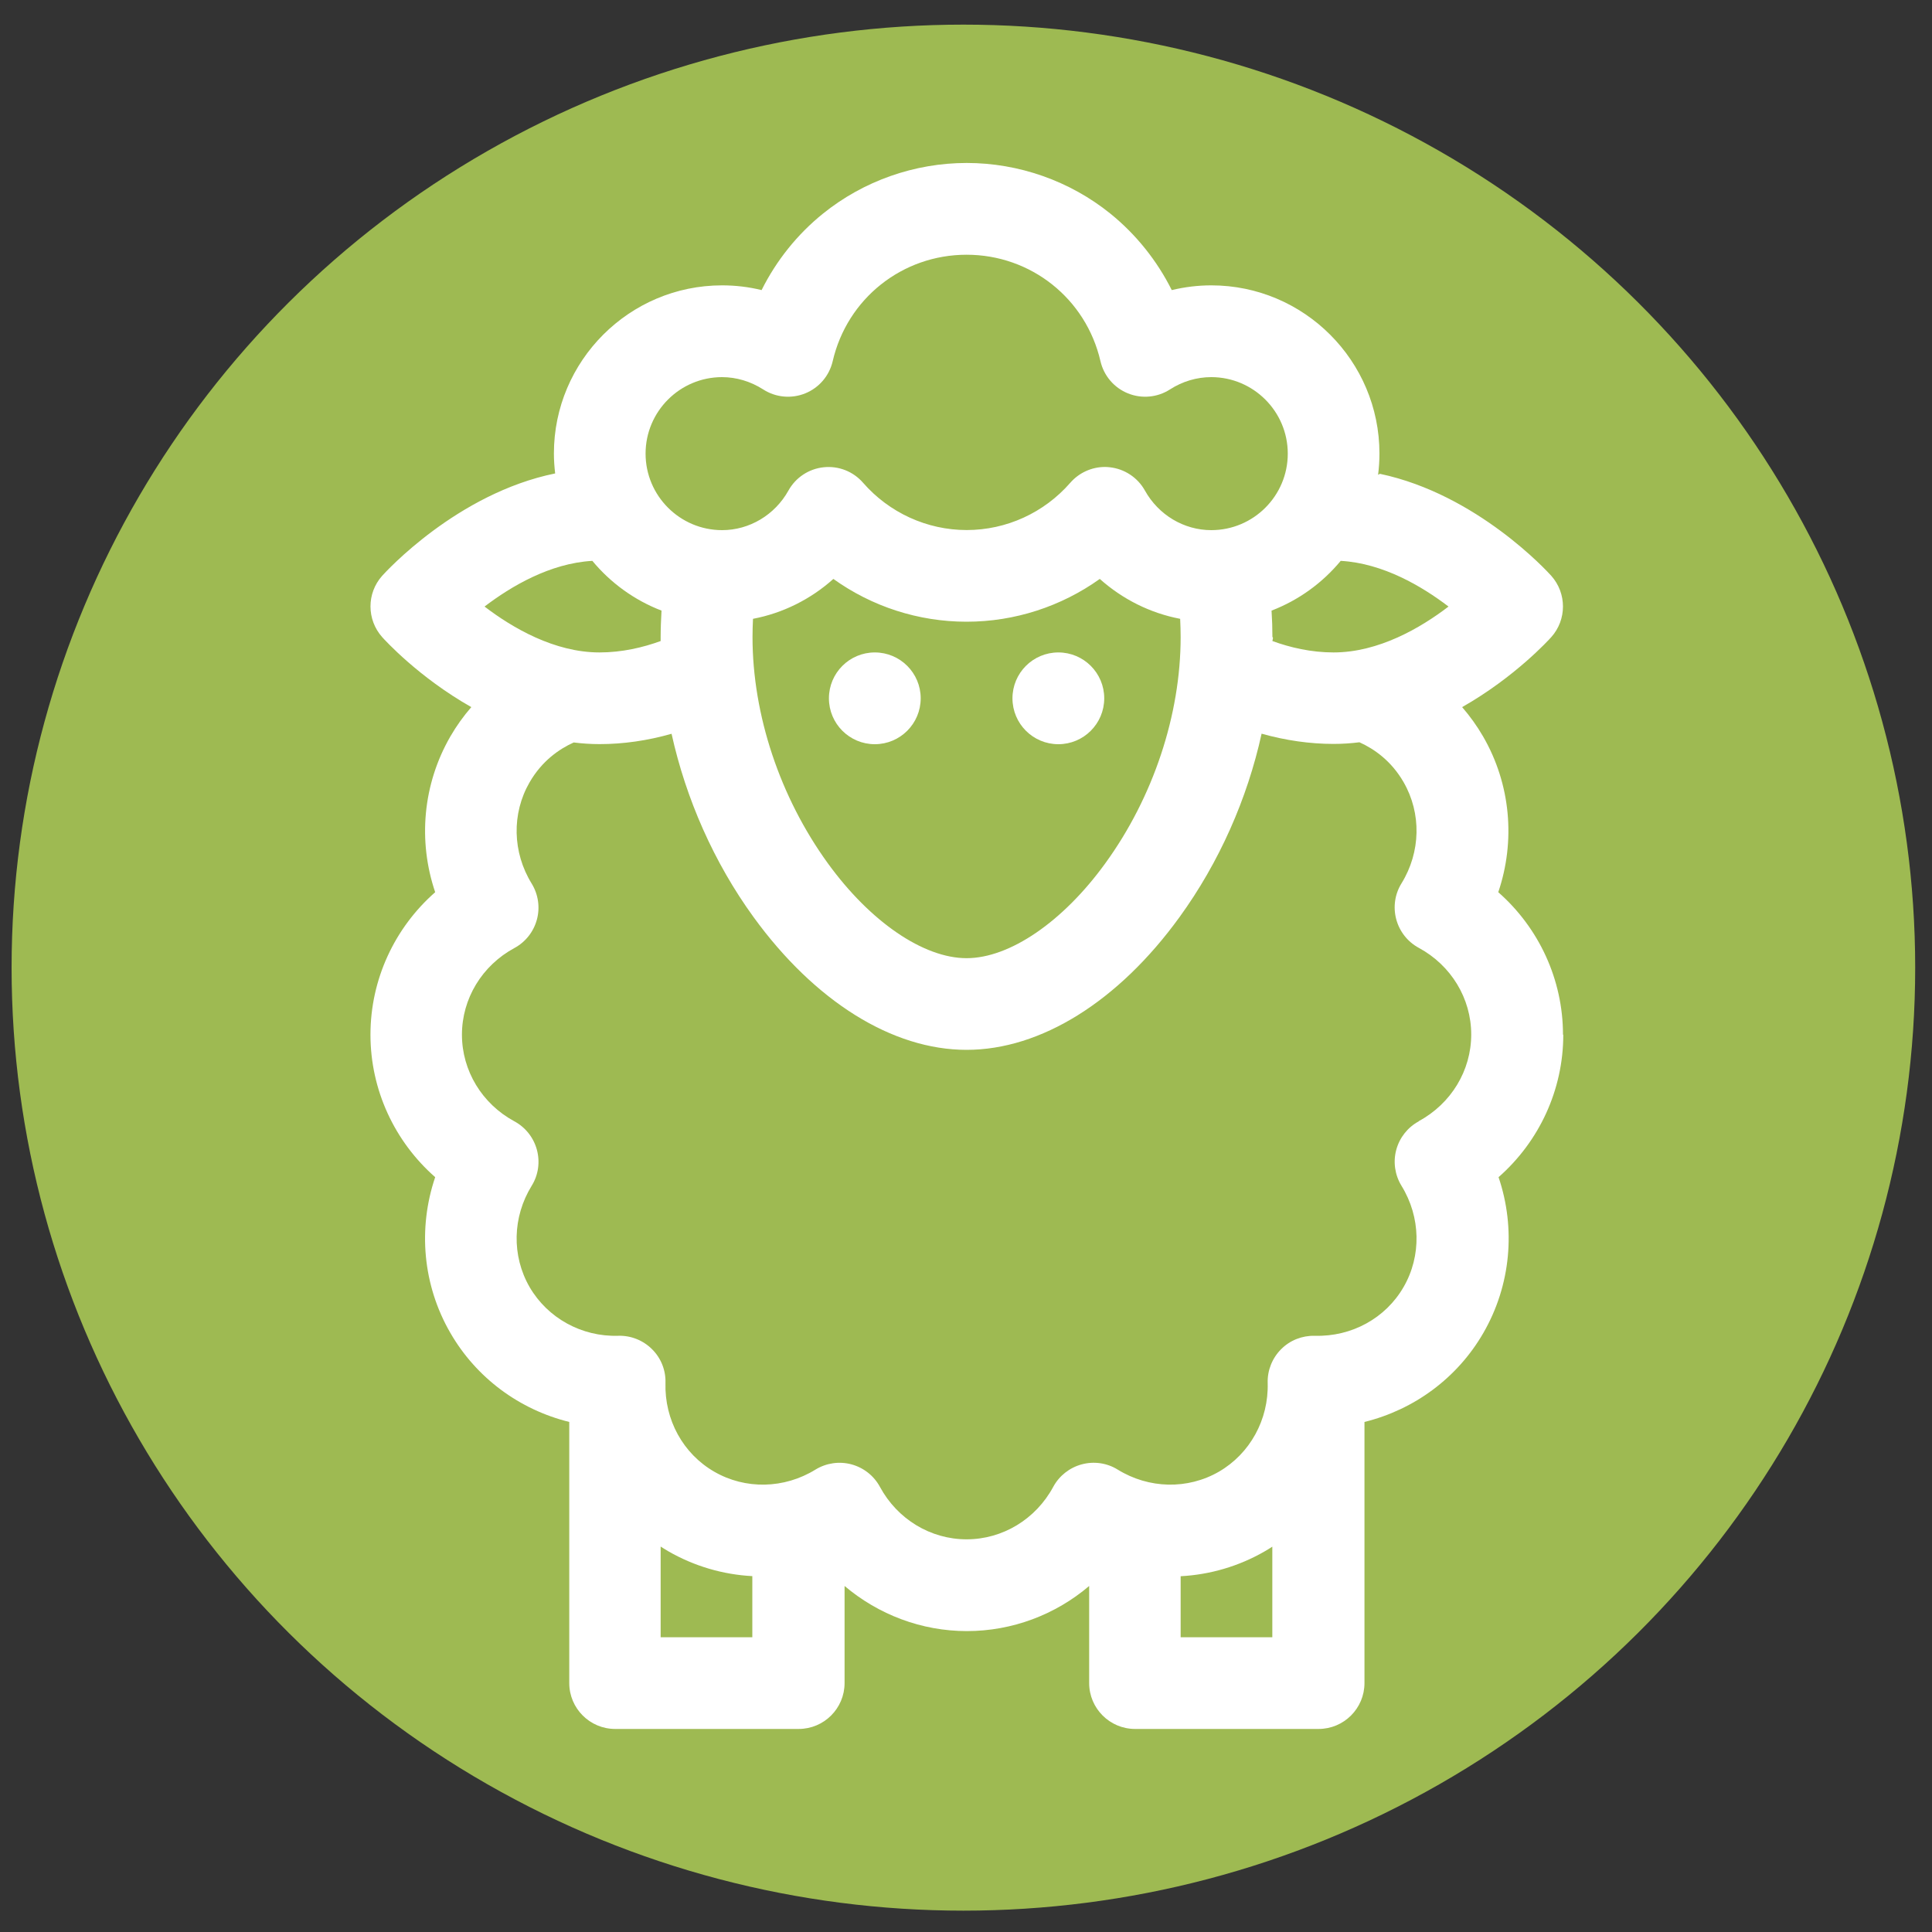<?xml version="1.0" encoding="UTF-8"?> <svg xmlns="http://www.w3.org/2000/svg" id="Capa_1" data-name="Capa 1" version="1.1" viewBox="0 0 200 200"><rect x="0" y="0" width="200" height="200" fill="#333333" stroke="none"/><ellipse cx="99.73" cy="100.17" rx="98.53" ry="97.62" style="fill: #9eba52; stroke-width: 0px;"></ellipse><g><circle cx="90.56" cy="72.29" r="4.75" style="fill: #fff; stroke-width: 0px;"></circle><circle cx="109.56" cy="72.29" r="4.75" style="fill: #fff; stroke-width: 0px;"></circle><path d="M161.8,107.11c0-5.7-2.49-11.05-6.7-14.75,1.8-5.31,1.29-11.18-1.57-16.12-.63-1.09-1.36-2.1-2.17-3.04,5.46-3.1,8.99-6.98,9.23-7.25,1.61-1.8,1.61-4.53,0-6.34-.35-.39-7.67-8.44-17.74-10.56-.06.03-.13.07-.19.1.09-.72.14-1.46.14-2.2,0-9.6-7.81-17.41-17.41-17.41-1.39,0-2.76.17-4.09.49-1.52-3.04-3.69-5.76-6.36-7.92-4.19-3.38-9.48-5.24-14.87-5.24s-10.68,1.86-14.87,5.24c-2.67,2.15-4.84,4.87-6.36,7.92-1.34-.33-2.71-.49-4.09-.49-9.6,0-17.41,7.81-17.41,17.41,0,.7.05,1.38.13,2.06-10.16,2.07-17.56,10.21-17.91,10.6-1.61,1.8-1.61,4.53,0,6.34.24.27,3.77,4.16,9.23,7.25-.81.93-1.54,1.95-2.17,3.04-2.85,4.94-3.37,10.81-1.57,16.12-4.21,3.7-6.7,9.04-6.7,14.75s2.49,11.05,6.7,14.75c-1.8,5.31-1.29,11.18,1.57,16.12,2.7,4.68,7.17,7.95,12.31,9.22v27.03c0,2.62,2.13,4.75,4.75,4.75h19c2.62,0,4.75-2.13,4.75-4.75v-10.05c3.5,2.96,7.96,4.67,12.66,4.67s9.17-1.7,12.66-4.67v10.05c0,2.62,2.13,4.75,4.75,4.75h19c2.62,0,4.75-2.13,4.75-4.75v-27.03c5.14-1.27,9.61-4.54,12.31-9.22,2.85-4.94,3.37-10.81,1.57-16.12,4.21-3.7,6.7-9.04,6.7-14.75h0ZM138.8,58.06c4.38.25,8.41,2.64,11.15,4.73-2.89,2.21-7.24,4.75-11.9,4.75-2.35,0-4.52-.52-6.33-1.18,0-.14.13-.38,0-.41,0-.91-.03-1.83-.09-2.74,2.81-1.08,5.27-2.87,7.16-5.15,0,0,0,0,0,0h0ZM122.22,65.95c0,8.05-2.84,16.59-7.8,23.42-4.39,6.06-9.9,9.82-14.36,9.82s-9.97-3.76-14.36-9.82c-4.96-6.84-7.8-15.37-7.8-23.42,0-.63.02-1.26.05-1.89h0c3.1-.59,5.98-2.03,8.32-4.13,3.99,2.86,8.81,4.43,13.79,4.43s9.8-1.58,13.79-4.43c2.35,2.1,5.22,3.54,8.32,4.13,0,0,0,0,0,0,.03.63.05,1.26.05,1.89ZM74.73,39.04c1.5,0,2.97.44,4.27,1.27,1.3.84,2.93.99,4.36.41,1.43-.58,2.49-1.82,2.84-3.33,1.5-6.49,7.21-11.02,13.86-11.02s12.36,4.53,13.86,11.02c.35,1.51,1.41,2.75,2.84,3.33,1.43.58,3.06.43,4.36-.41,1.29-.83,2.77-1.27,4.27-1.27,4.36,0,7.92,3.55,7.92,7.92s-3.55,7.92-7.92,7.92c-2.83,0-5.46-1.57-6.87-4.1-.75-1.35-2.12-2.25-3.65-2.41-.16-.02-.33-.03-.49-.03-1.36,0-2.67.59-3.58,1.63-2.72,3.12-6.63,4.9-10.73,4.9s-8.02-1.79-10.73-4.9c-1.02-1.17-2.53-1.76-4.07-1.6-1.54.16-2.9,1.06-3.65,2.41-1.41,2.53-4.04,4.1-6.87,4.1-4.36,0-7.92-3.55-7.92-7.92s3.55-7.92,7.92-7.92h0ZM61.32,58.06s0,0,0,0c1.89,2.28,4.35,4.07,7.16,5.15-.05.92-.09,1.83-.09,2.74,0,.14,0,.27,0,.41-1.81.66-3.99,1.18-6.33,1.18-4.66,0-9.01-2.54-11.9-4.75,2.74-2.09,6.77-4.48,11.15-4.73h0ZM77.89,169.49h-9.5v-9.39s0,0,0,0c.26.16.52.33.78.48,2.71,1.56,5.69,2.42,8.71,2.58,0,0,0,0,0,.01v6.31ZM131.72,169.49h-9.5v-6.31s0,0,0-.01c3.02-.16,6.01-1.02,8.71-2.58.27-.15.53-.32.78-.48,0,0,0,0,0,0v9.39ZM146.87,116.08c-1.15.62-1.99,1.69-2.33,2.95s-.14,2.61.54,3.72c2,3.24,2.08,7.26.22,10.48-1.86,3.23-5.38,5.16-9.19,5.05-1.31-.03-2.57.46-3.49,1.39-.92.92-1.43,2.19-1.39,3.49.11,3.8-1.83,7.32-5.05,9.19-3.23,1.86-7.24,1.78-10.48-.22-1.11-.69-2.46-.88-3.72-.54s-2.33,1.18-2.95,2.33c-1.81,3.35-5.24,5.43-8.97,5.43s-7.16-2.08-8.97-5.43c-.62-1.15-1.69-1.99-2.95-2.33-1.26-.34-2.61-.14-3.72.54-3.24,2-7.26,2.08-10.48.22-3.23-1.86-5.16-5.38-5.05-9.19.04-1.31-.46-2.57-1.39-3.49-.92-.92-2.19-1.43-3.49-1.39-3.79.12-7.32-1.83-9.19-5.05-1.86-3.23-1.78-7.24.22-10.48.69-1.11.88-2.46.54-3.72s-1.18-2.33-2.33-2.95c-3.35-1.81-5.43-5.24-5.43-8.97s2.08-7.16,5.43-8.97c1.15-.62,1.99-1.69,2.33-2.95.34-1.26.14-2.61-.54-3.72-2-3.24-2.08-7.26-.22-10.48,1.28-2.22,3.06-3.45,4.57-4.13.88.11,1.77.17,2.68.17,2.45,0,4.96-.36,7.45-1.07,1.49,6.75,4.4,13.35,8.49,18.98,6.34,8.73,14.37,13.74,22.05,13.74s15.72-5.01,22.05-13.75c4.09-5.64,7.01-12.23,8.49-18.98,2.49.7,5,1.06,7.45,1.06.91,0,1.8-.06,2.68-.17,1.51.68,3.29,1.91,4.57,4.13,1.86,3.23,1.78,7.24-.22,10.48-.69,1.11-.88,2.46-.54,3.72.34,1.26,1.18,2.33,2.33,2.95,3.35,1.81,5.43,5.24,5.43,8.97s-2.08,7.16-5.43,8.97h0Z" style="fill: #fff; stroke-width: 0px;"></path></g></svg> 